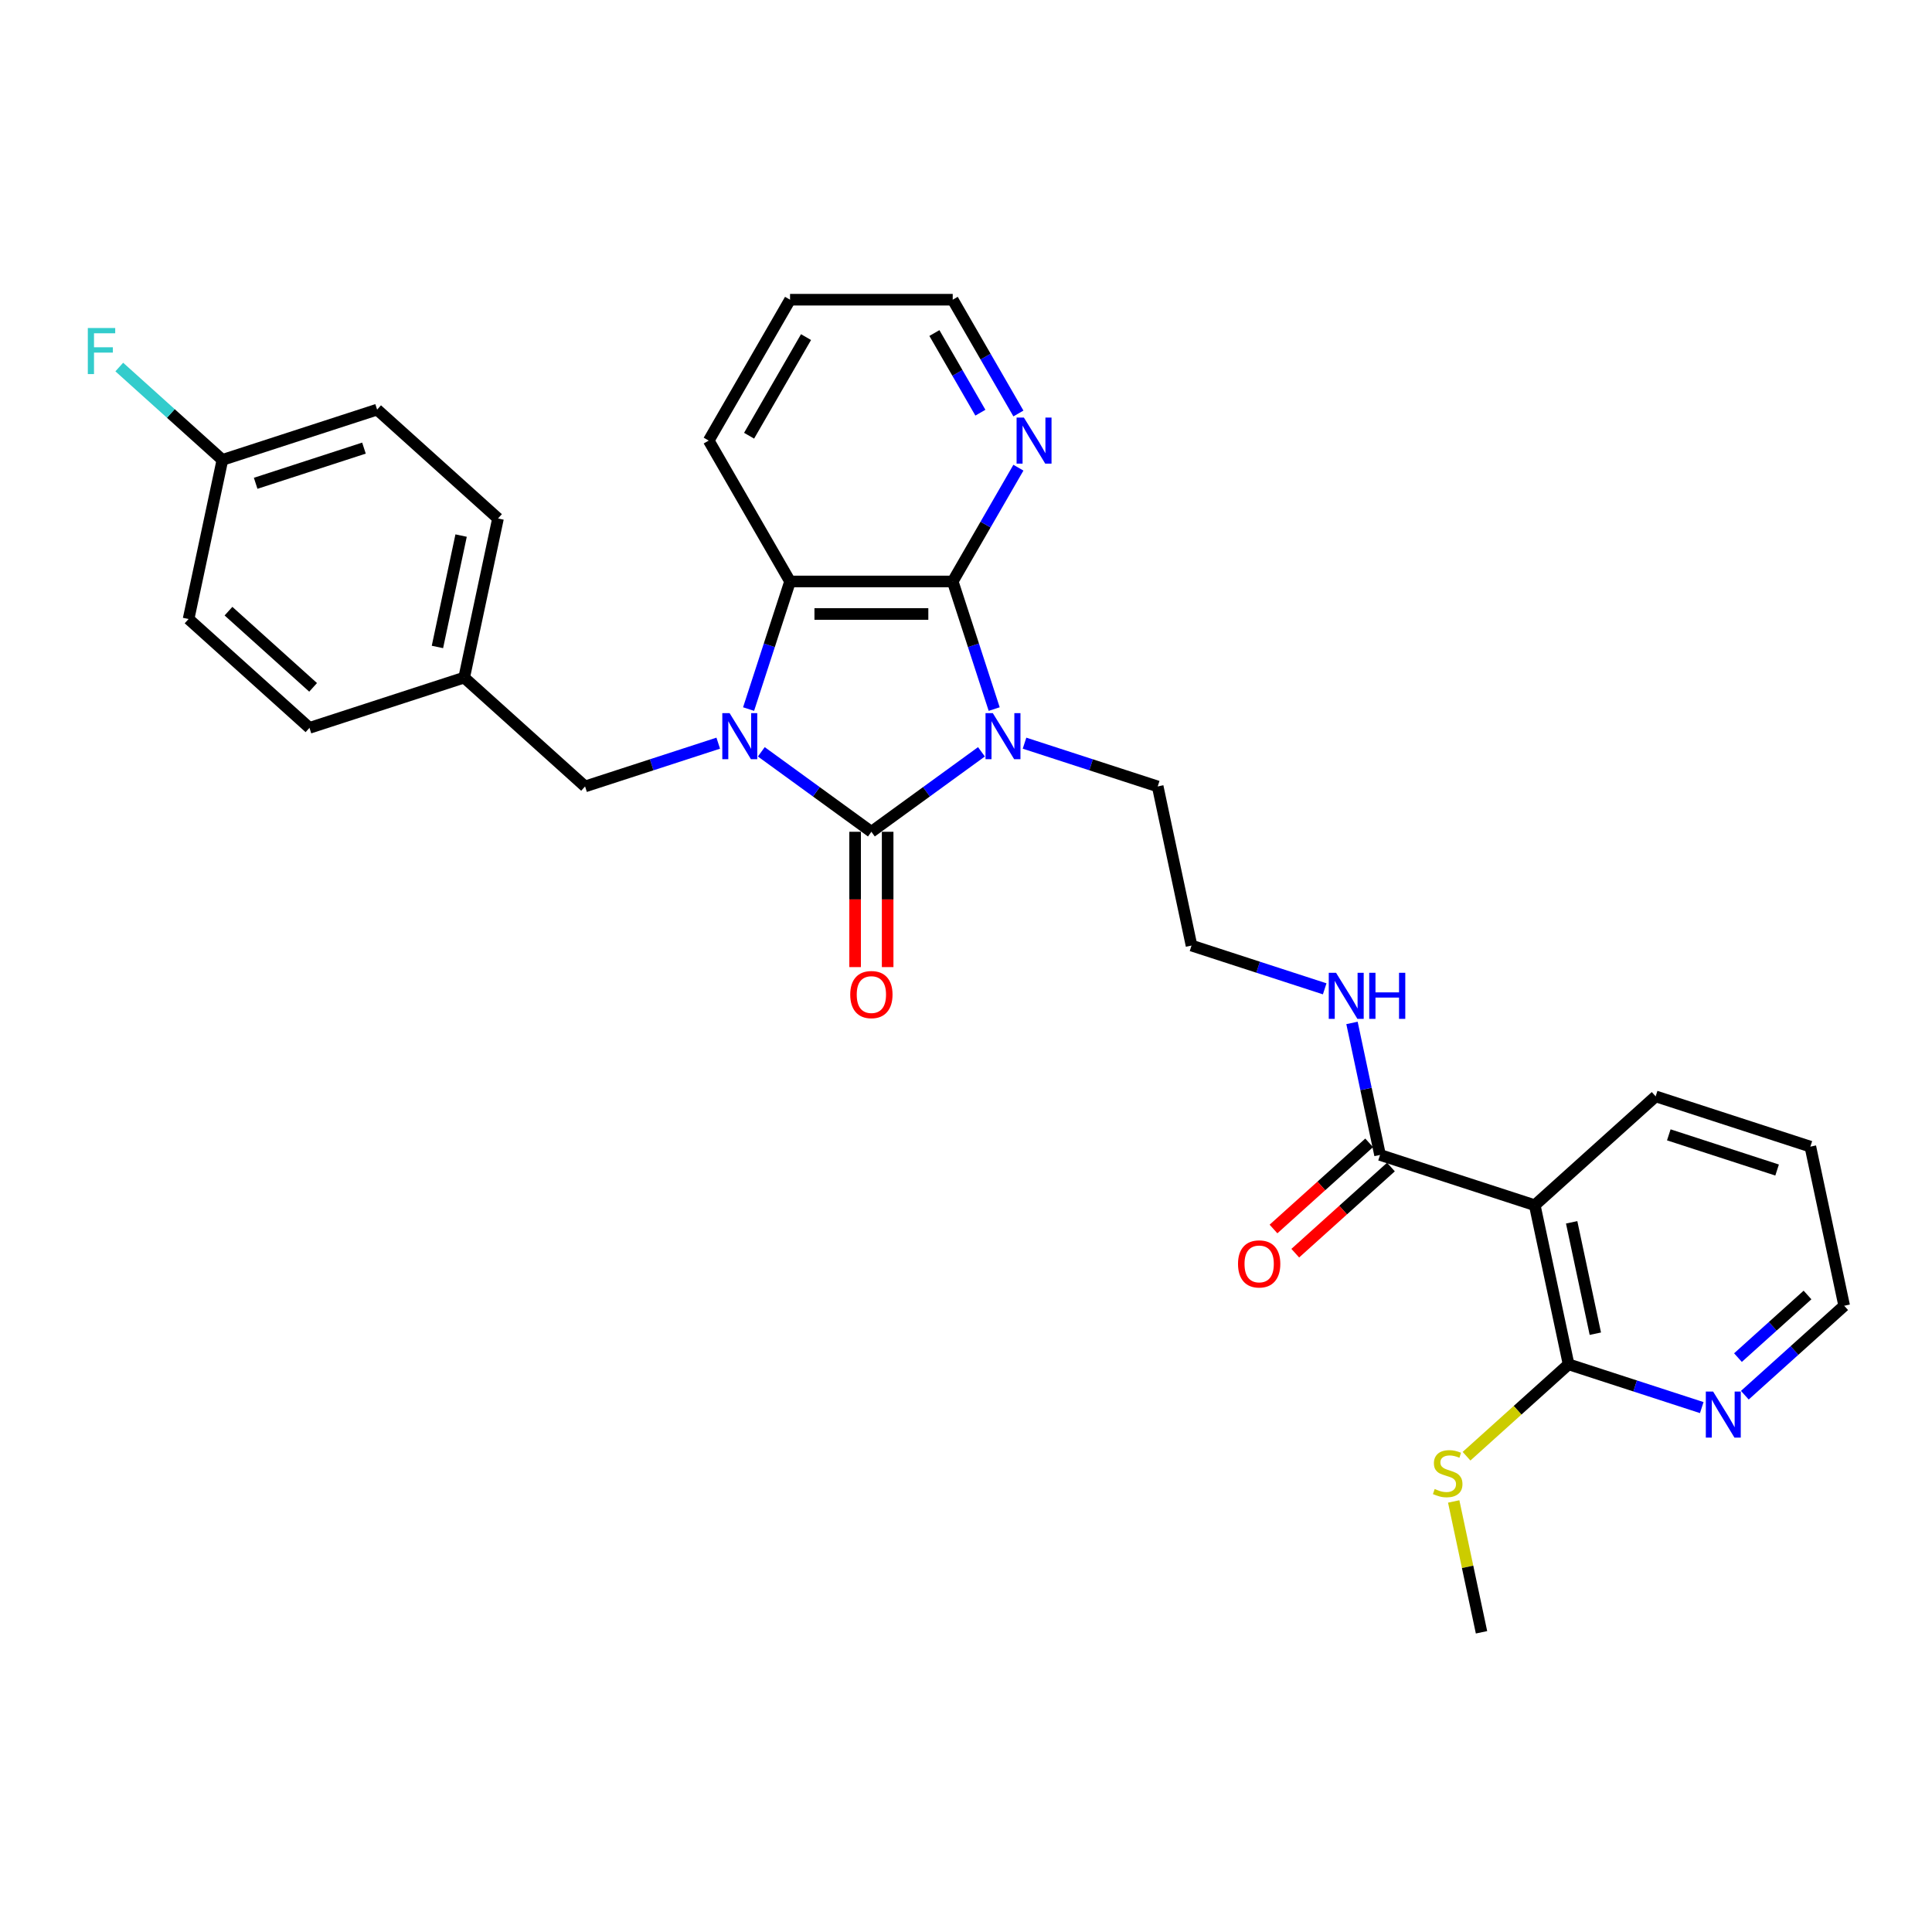 <?xml version='1.0' encoding='iso-8859-1'?>
<svg version='1.1' baseProfile='full'
              xmlns='http://www.w3.org/2000/svg'
                      xmlns:rdkit='http://www.rdkit.org/xml'
                      xmlns:xlink='http://www.w3.org/1999/xlink'
                  xml:space='preserve'
width='1000px' height='1000px' viewBox='0 0 1000 1000'>
<!-- END OF HEADER -->
<rect style='opacity:1.0;fill:#FFFFFF;stroke:none' width='1000' height='1000' x='0' y='0'> </rect>
<path class='bond-0' d='M 507.997,389.141 L 479.512,409.836' style='fill:none;fill-rule:evenodd;stroke:#0000FF;stroke-width:6px;stroke-linecap:butt;stroke-linejoin:miter;stroke-opacity:1' />
<path class='bond-0' d='M 479.512,409.836 L 451.027,430.532' style='fill:none;fill-rule:evenodd;stroke:#000000;stroke-width:6px;stroke-linecap:butt;stroke-linejoin:miter;stroke-opacity:1' />
<path class='bond-2' d='M 514.587,367.014 L 503.857,333.989' style='fill:none;fill-rule:evenodd;stroke:#0000FF;stroke-width:6px;stroke-linecap:butt;stroke-linejoin:miter;stroke-opacity:1' />
<path class='bond-2' d='M 503.857,333.989 L 493.126,300.964' style='fill:none;fill-rule:evenodd;stroke:#000000;stroke-width:6px;stroke-linecap:butt;stroke-linejoin:miter;stroke-opacity:1' />
<path class='bond-12' d='M 530.293,384.664 L 564.758,395.862' style='fill:none;fill-rule:evenodd;stroke:#0000FF;stroke-width:6px;stroke-linecap:butt;stroke-linejoin:miter;stroke-opacity:1' />
<path class='bond-12' d='M 564.758,395.862 L 599.223,407.06' style='fill:none;fill-rule:evenodd;stroke:#000000;stroke-width:6px;stroke-linecap:butt;stroke-linejoin:miter;stroke-opacity:1' />
<path class='bond-1' d='M 451.027,430.532 L 422.542,409.836' style='fill:none;fill-rule:evenodd;stroke:#000000;stroke-width:6px;stroke-linecap:butt;stroke-linejoin:miter;stroke-opacity:1' />
<path class='bond-1' d='M 422.542,409.836 L 394.057,389.141' style='fill:none;fill-rule:evenodd;stroke:#0000FF;stroke-width:6px;stroke-linecap:butt;stroke-linejoin:miter;stroke-opacity:1' />
<path class='bond-9' d='M 442.607,430.532 L 442.607,465.55' style='fill:none;fill-rule:evenodd;stroke:#000000;stroke-width:6px;stroke-linecap:butt;stroke-linejoin:miter;stroke-opacity:1' />
<path class='bond-9' d='M 442.607,465.55 L 442.607,500.569' style='fill:none;fill-rule:evenodd;stroke:#FF0000;stroke-width:6px;stroke-linecap:butt;stroke-linejoin:miter;stroke-opacity:1' />
<path class='bond-9' d='M 459.447,430.532 L 459.447,465.55' style='fill:none;fill-rule:evenodd;stroke:#000000;stroke-width:6px;stroke-linecap:butt;stroke-linejoin:miter;stroke-opacity:1' />
<path class='bond-9' d='M 459.447,465.55 L 459.447,500.569' style='fill:none;fill-rule:evenodd;stroke:#FF0000;stroke-width:6px;stroke-linecap:butt;stroke-linejoin:miter;stroke-opacity:1' />
<path class='bond-7' d='M 371.761,384.664 L 337.296,395.862' style='fill:none;fill-rule:evenodd;stroke:#0000FF;stroke-width:6px;stroke-linecap:butt;stroke-linejoin:miter;stroke-opacity:1' />
<path class='bond-7' d='M 337.296,395.862 L 302.831,407.06' style='fill:none;fill-rule:evenodd;stroke:#000000;stroke-width:6px;stroke-linecap:butt;stroke-linejoin:miter;stroke-opacity:1' />
<path class='bond-30' d='M 387.467,367.014 L 398.197,333.989' style='fill:none;fill-rule:evenodd;stroke:#0000FF;stroke-width:6px;stroke-linecap:butt;stroke-linejoin:miter;stroke-opacity:1' />
<path class='bond-30' d='M 398.197,333.989 L 408.928,300.964' style='fill:none;fill-rule:evenodd;stroke:#000000;stroke-width:6px;stroke-linecap:butt;stroke-linejoin:miter;stroke-opacity:1' />
<path class='bond-3' d='M 493.126,300.964 L 408.928,300.964' style='fill:none;fill-rule:evenodd;stroke:#000000;stroke-width:6px;stroke-linecap:butt;stroke-linejoin:miter;stroke-opacity:1' />
<path class='bond-3' d='M 480.497,317.803 L 421.558,317.803' style='fill:none;fill-rule:evenodd;stroke:#000000;stroke-width:6px;stroke-linecap:butt;stroke-linejoin:miter;stroke-opacity:1' />
<path class='bond-8' d='M 493.126,300.964 L 510.127,271.518' style='fill:none;fill-rule:evenodd;stroke:#000000;stroke-width:6px;stroke-linecap:butt;stroke-linejoin:miter;stroke-opacity:1' />
<path class='bond-8' d='M 510.127,271.518 L 527.127,242.073' style='fill:none;fill-rule:evenodd;stroke:#0000FF;stroke-width:6px;stroke-linecap:butt;stroke-linejoin:miter;stroke-opacity:1' />
<path class='bond-19' d='M 408.928,300.964 L 366.828,228.046' style='fill:none;fill-rule:evenodd;stroke:#000000;stroke-width:6px;stroke-linecap:butt;stroke-linejoin:miter;stroke-opacity:1' />
<path class='bond-4' d='M 794.39,623.815 L 714.312,597.796' style='fill:none;fill-rule:evenodd;stroke:#000000;stroke-width:6px;stroke-linecap:butt;stroke-linejoin:miter;stroke-opacity:1' />
<path class='bond-6' d='M 794.39,623.815 L 811.896,706.174' style='fill:none;fill-rule:evenodd;stroke:#000000;stroke-width:6px;stroke-linecap:butt;stroke-linejoin:miter;stroke-opacity:1' />
<path class='bond-6' d='M 813.488,632.668 L 825.742,690.319' style='fill:none;fill-rule:evenodd;stroke:#000000;stroke-width:6px;stroke-linecap:butt;stroke-linejoin:miter;stroke-opacity:1' />
<path class='bond-20' d='M 794.39,623.815 L 856.962,567.475' style='fill:none;fill-rule:evenodd;stroke:#000000;stroke-width:6px;stroke-linecap:butt;stroke-linejoin:miter;stroke-opacity:1' />
<path class='bond-5' d='M 714.312,597.796 L 707.05,563.631' style='fill:none;fill-rule:evenodd;stroke:#000000;stroke-width:6px;stroke-linecap:butt;stroke-linejoin:miter;stroke-opacity:1' />
<path class='bond-5' d='M 707.05,563.631 L 699.788,529.465' style='fill:none;fill-rule:evenodd;stroke:#0000FF;stroke-width:6px;stroke-linecap:butt;stroke-linejoin:miter;stroke-opacity:1' />
<path class='bond-11' d='M 708.678,591.539 L 683.918,613.834' style='fill:none;fill-rule:evenodd;stroke:#000000;stroke-width:6px;stroke-linecap:butt;stroke-linejoin:miter;stroke-opacity:1' />
<path class='bond-11' d='M 683.918,613.834 L 659.157,636.128' style='fill:none;fill-rule:evenodd;stroke:#FF0000;stroke-width:6px;stroke-linecap:butt;stroke-linejoin:miter;stroke-opacity:1' />
<path class='bond-11' d='M 719.946,604.054 L 695.186,626.348' style='fill:none;fill-rule:evenodd;stroke:#000000;stroke-width:6px;stroke-linecap:butt;stroke-linejoin:miter;stroke-opacity:1' />
<path class='bond-11' d='M 695.186,626.348 L 670.425,648.643' style='fill:none;fill-rule:evenodd;stroke:#FF0000;stroke-width:6px;stroke-linecap:butt;stroke-linejoin:miter;stroke-opacity:1' />
<path class='bond-10' d='M 811.896,706.174 L 846.361,717.372' style='fill:none;fill-rule:evenodd;stroke:#000000;stroke-width:6px;stroke-linecap:butt;stroke-linejoin:miter;stroke-opacity:1' />
<path class='bond-10' d='M 846.361,717.372 L 880.826,728.571' style='fill:none;fill-rule:evenodd;stroke:#0000FF;stroke-width:6px;stroke-linecap:butt;stroke-linejoin:miter;stroke-opacity:1' />
<path class='bond-14' d='M 811.896,706.174 L 785.485,729.954' style='fill:none;fill-rule:evenodd;stroke:#000000;stroke-width:6px;stroke-linecap:butt;stroke-linejoin:miter;stroke-opacity:1' />
<path class='bond-14' d='M 785.485,729.954 L 759.074,753.735' style='fill:none;fill-rule:evenodd;stroke:#CCCC00;stroke-width:6px;stroke-linecap:butt;stroke-linejoin:miter;stroke-opacity:1' />
<path class='bond-15' d='M 302.831,407.06 L 240.259,350.72' style='fill:none;fill-rule:evenodd;stroke:#000000;stroke-width:6px;stroke-linecap:butt;stroke-linejoin:miter;stroke-opacity:1' />
<path class='bond-25' d='M 527.127,214.018 L 510.127,184.573' style='fill:none;fill-rule:evenodd;stroke:#0000FF;stroke-width:6px;stroke-linecap:butt;stroke-linejoin:miter;stroke-opacity:1' />
<path class='bond-25' d='M 510.127,184.573 L 493.126,155.127' style='fill:none;fill-rule:evenodd;stroke:#000000;stroke-width:6px;stroke-linecap:butt;stroke-linejoin:miter;stroke-opacity:1' />
<path class='bond-25' d='M 507.443,213.604 L 495.543,192.993' style='fill:none;fill-rule:evenodd;stroke:#0000FF;stroke-width:6px;stroke-linecap:butt;stroke-linejoin:miter;stroke-opacity:1' />
<path class='bond-25' d='M 495.543,192.993 L 483.643,172.381' style='fill:none;fill-rule:evenodd;stroke:#000000;stroke-width:6px;stroke-linecap:butt;stroke-linejoin:miter;stroke-opacity:1' />
<path class='bond-33' d='M 903.122,722.155 L 928.834,699.004' style='fill:none;fill-rule:evenodd;stroke:#0000FF;stroke-width:6px;stroke-linecap:butt;stroke-linejoin:miter;stroke-opacity:1' />
<path class='bond-33' d='M 928.834,699.004 L 954.545,675.853' style='fill:none;fill-rule:evenodd;stroke:#000000;stroke-width:6px;stroke-linecap:butt;stroke-linejoin:miter;stroke-opacity:1' />
<path class='bond-33' d='M 899.567,702.696 L 917.566,686.49' style='fill:none;fill-rule:evenodd;stroke:#0000FF;stroke-width:6px;stroke-linecap:butt;stroke-linejoin:miter;stroke-opacity:1' />
<path class='bond-33' d='M 917.566,686.49 L 935.564,670.284' style='fill:none;fill-rule:evenodd;stroke:#000000;stroke-width:6px;stroke-linecap:butt;stroke-linejoin:miter;stroke-opacity:1' />
<path class='bond-18' d='M 599.223,407.06 L 616.729,489.419' style='fill:none;fill-rule:evenodd;stroke:#000000;stroke-width:6px;stroke-linecap:butt;stroke-linejoin:miter;stroke-opacity:1' />
<path class='bond-13' d='M 685.659,511.816 L 651.194,500.617' style='fill:none;fill-rule:evenodd;stroke:#0000FF;stroke-width:6px;stroke-linecap:butt;stroke-linejoin:miter;stroke-opacity:1' />
<path class='bond-13' d='M 651.194,500.617 L 616.729,489.419' style='fill:none;fill-rule:evenodd;stroke:#000000;stroke-width:6px;stroke-linecap:butt;stroke-linejoin:miter;stroke-opacity:1' />
<path class='bond-27' d='M 752.435,777.148 L 759.632,811.01' style='fill:none;fill-rule:evenodd;stroke:#CCCC00;stroke-width:6px;stroke-linecap:butt;stroke-linejoin:miter;stroke-opacity:1' />
<path class='bond-27' d='M 759.632,811.01 L 766.83,844.873' style='fill:none;fill-rule:evenodd;stroke:#000000;stroke-width:6px;stroke-linecap:butt;stroke-linejoin:miter;stroke-opacity:1' />
<path class='bond-21' d='M 240.259,350.72 L 160.182,376.739' style='fill:none;fill-rule:evenodd;stroke:#000000;stroke-width:6px;stroke-linecap:butt;stroke-linejoin:miter;stroke-opacity:1' />
<path class='bond-22' d='M 240.259,350.72 L 257.765,268.362' style='fill:none;fill-rule:evenodd;stroke:#000000;stroke-width:6px;stroke-linecap:butt;stroke-linejoin:miter;stroke-opacity:1' />
<path class='bond-22' d='M 226.414,334.865 L 238.668,277.214' style='fill:none;fill-rule:evenodd;stroke:#000000;stroke-width:6px;stroke-linecap:butt;stroke-linejoin:miter;stroke-opacity:1' />
<path class='bond-16' d='M 115.116,238.041 L 195.194,212.022' style='fill:none;fill-rule:evenodd;stroke:#000000;stroke-width:6px;stroke-linecap:butt;stroke-linejoin:miter;stroke-opacity:1' />
<path class='bond-16' d='M 132.331,250.153 L 188.386,231.94' style='fill:none;fill-rule:evenodd;stroke:#000000;stroke-width:6px;stroke-linecap:butt;stroke-linejoin:miter;stroke-opacity:1' />
<path class='bond-17' d='M 115.116,238.041 L 88.427,214.01' style='fill:none;fill-rule:evenodd;stroke:#000000;stroke-width:6px;stroke-linecap:butt;stroke-linejoin:miter;stroke-opacity:1' />
<path class='bond-17' d='M 88.427,214.01 L 61.739,189.979' style='fill:none;fill-rule:evenodd;stroke:#33CCCC;stroke-width:6px;stroke-linecap:butt;stroke-linejoin:miter;stroke-opacity:1' />
<path class='bond-32' d='M 115.116,238.041 L 97.61,320.399' style='fill:none;fill-rule:evenodd;stroke:#000000;stroke-width:6px;stroke-linecap:butt;stroke-linejoin:miter;stroke-opacity:1' />
<path class='bond-31' d='M 366.828,228.046 L 408.928,155.127' style='fill:none;fill-rule:evenodd;stroke:#000000;stroke-width:6px;stroke-linecap:butt;stroke-linejoin:miter;stroke-opacity:1' />
<path class='bond-31' d='M 387.727,225.528 L 417.197,174.485' style='fill:none;fill-rule:evenodd;stroke:#000000;stroke-width:6px;stroke-linecap:butt;stroke-linejoin:miter;stroke-opacity:1' />
<path class='bond-28' d='M 856.962,567.475 L 937.04,593.494' style='fill:none;fill-rule:evenodd;stroke:#000000;stroke-width:6px;stroke-linecap:butt;stroke-linejoin:miter;stroke-opacity:1' />
<path class='bond-28' d='M 863.77,587.394 L 919.824,605.607' style='fill:none;fill-rule:evenodd;stroke:#000000;stroke-width:6px;stroke-linecap:butt;stroke-linejoin:miter;stroke-opacity:1' />
<path class='bond-24' d='M 160.182,376.739 L 97.61,320.399' style='fill:none;fill-rule:evenodd;stroke:#000000;stroke-width:6px;stroke-linecap:butt;stroke-linejoin:miter;stroke-opacity:1' />
<path class='bond-24' d='M 162.064,355.774 L 118.264,316.336' style='fill:none;fill-rule:evenodd;stroke:#000000;stroke-width:6px;stroke-linecap:butt;stroke-linejoin:miter;stroke-opacity:1' />
<path class='bond-23' d='M 257.765,268.362 L 195.194,212.022' style='fill:none;fill-rule:evenodd;stroke:#000000;stroke-width:6px;stroke-linecap:butt;stroke-linejoin:miter;stroke-opacity:1' />
<path class='bond-29' d='M 493.126,155.127 L 408.928,155.127' style='fill:none;fill-rule:evenodd;stroke:#000000;stroke-width:6px;stroke-linecap:butt;stroke-linejoin:miter;stroke-opacity:1' />
<path class='bond-26' d='M 954.545,675.853 L 937.04,593.494' style='fill:none;fill-rule:evenodd;stroke:#000000;stroke-width:6px;stroke-linecap:butt;stroke-linejoin:miter;stroke-opacity:1' />
<path  class='atom-0' d='M 513.874 369.119
L 521.688 381.749
Q 522.463 382.995, 523.709 385.251
Q 524.955 387.508, 525.022 387.643
L 525.022 369.119
L 528.188 369.119
L 528.188 392.964
L 524.921 392.964
L 516.535 379.155
Q 515.558 377.539, 514.514 375.686
Q 513.504 373.834, 513.201 373.261
L 513.201 392.964
L 510.102 392.964
L 510.102 369.119
L 513.874 369.119
' fill='#0000FF'/>
<path  class='atom-2' d='M 377.638 369.119
L 385.452 381.749
Q 386.226 382.995, 387.473 385.251
Q 388.719 387.508, 388.786 387.643
L 388.786 369.119
L 391.952 369.119
L 391.952 392.964
L 388.685 392.964
L 380.299 379.155
Q 379.322 377.539, 378.278 375.686
Q 377.268 373.834, 376.965 373.261
L 376.965 392.964
L 373.866 392.964
L 373.866 369.119
L 377.638 369.119
' fill='#0000FF'/>
<path  class='atom-9' d='M 529.955 216.123
L 537.769 228.753
Q 538.543 229.999, 539.789 232.255
Q 541.035 234.512, 541.103 234.647
L 541.103 216.123
L 544.269 216.123
L 544.269 239.968
L 541.002 239.968
L 532.616 226.159
Q 531.639 224.543, 530.595 222.691
Q 529.584 220.838, 529.281 220.266
L 529.281 239.968
L 526.183 239.968
L 526.183 216.123
L 529.955 216.123
' fill='#0000FF'/>
<path  class='atom-10' d='M 440.081 514.798
Q 440.081 509.073, 442.91 505.873
Q 445.739 502.674, 451.027 502.674
Q 456.315 502.674, 459.144 505.873
Q 461.973 509.073, 461.973 514.798
Q 461.973 520.591, 459.11 523.892
Q 456.247 527.159, 451.027 527.159
Q 445.773 527.159, 442.91 523.892
Q 440.081 520.625, 440.081 514.798
M 451.027 524.464
Q 454.664 524.464, 456.618 522.039
Q 458.605 519.581, 458.605 514.798
Q 458.605 510.117, 456.618 507.759
Q 454.664 505.368, 451.027 505.368
Q 447.39 505.368, 445.403 507.725
Q 443.449 510.083, 443.449 514.798
Q 443.449 519.614, 445.403 522.039
Q 447.39 524.464, 451.027 524.464
' fill='#FF0000'/>
<path  class='atom-11' d='M 886.703 720.27
L 894.516 732.9
Q 895.291 734.146, 896.537 736.403
Q 897.783 738.659, 897.851 738.794
L 897.851 720.27
L 901.017 720.27
L 901.017 744.115
L 897.75 744.115
L 889.363 730.307
Q 888.387 728.69, 887.343 726.838
Q 886.332 724.985, 886.029 724.413
L 886.029 744.115
L 882.931 744.115
L 882.931 720.27
L 886.703 720.27
' fill='#0000FF'/>
<path  class='atom-12' d='M 640.795 654.204
Q 640.795 648.478, 643.624 645.279
Q 646.453 642.079, 651.741 642.079
Q 657.028 642.079, 659.857 645.279
Q 662.686 648.478, 662.686 654.204
Q 662.686 659.997, 659.824 663.297
Q 656.961 666.564, 651.741 666.564
Q 646.487 666.564, 643.624 663.297
Q 640.795 660.03, 640.795 654.204
M 651.741 663.87
Q 655.378 663.87, 657.331 661.445
Q 659.318 658.986, 659.318 654.204
Q 659.318 649.522, 657.331 647.165
Q 655.378 644.773, 651.741 644.773
Q 648.103 644.773, 646.116 647.131
Q 644.163 649.489, 644.163 654.204
Q 644.163 659.02, 646.116 661.445
Q 648.103 663.87, 651.741 663.87
' fill='#FF0000'/>
<path  class='atom-14' d='M 691.536 503.515
L 699.349 516.145
Q 700.124 517.391, 701.37 519.648
Q 702.616 521.904, 702.684 522.039
L 702.684 503.515
L 705.849 503.515
L 705.849 527.36
L 702.583 527.36
L 694.196 513.552
Q 693.22 511.935, 692.176 510.083
Q 691.165 508.23, 690.862 507.658
L 690.862 527.36
L 687.764 527.36
L 687.764 503.515
L 691.536 503.515
' fill='#0000FF'/>
<path  class='atom-14' d='M 708.712 503.515
L 711.945 503.515
L 711.945 513.653
L 724.137 513.653
L 724.137 503.515
L 727.371 503.515
L 727.371 527.36
L 724.137 527.36
L 724.137 516.347
L 711.945 516.347
L 711.945 527.36
L 708.712 527.36
L 708.712 503.515
' fill='#0000FF'/>
<path  class='atom-15' d='M 742.588 770.698
Q 742.858 770.799, 743.969 771.271
Q 745.081 771.742, 746.293 772.045
Q 747.539 772.315, 748.752 772.315
Q 751.008 772.315, 752.322 771.237
Q 753.635 770.125, 753.635 768.206
Q 753.635 766.892, 752.962 766.084
Q 752.322 765.276, 751.311 764.838
Q 750.301 764.4, 748.617 763.895
Q 746.495 763.255, 745.215 762.649
Q 743.969 762.042, 743.06 760.763
Q 742.184 759.483, 742.184 757.327
Q 742.184 754.33, 744.205 752.477
Q 746.259 750.625, 750.301 750.625
Q 753.063 750.625, 756.195 751.939
L 755.42 754.532
Q 752.557 753.353, 750.402 753.353
Q 748.078 753.353, 746.798 754.33
Q 745.518 755.273, 745.552 756.923
Q 745.552 758.203, 746.192 758.978
Q 746.866 759.752, 747.809 760.19
Q 748.785 760.628, 750.402 761.133
Q 752.557 761.807, 753.837 762.48
Q 755.117 763.154, 756.026 764.535
Q 756.969 765.882, 756.969 768.206
Q 756.969 771.506, 754.747 773.291
Q 752.557 775.043, 748.886 775.043
Q 746.765 775.043, 745.148 774.571
Q 743.565 774.133, 741.679 773.359
L 742.588 770.698
' fill='#CCCC00'/>
<path  class='atom-18' d='M 45.455 169.778
L 59.634 169.778
L 59.634 172.506
L 48.654 172.506
L 48.654 179.747
L 58.421 179.747
L 58.421 182.509
L 48.654 182.509
L 48.654 193.623
L 45.455 193.623
L 45.455 169.778
' fill='#33CCCC'/>
</svg>
